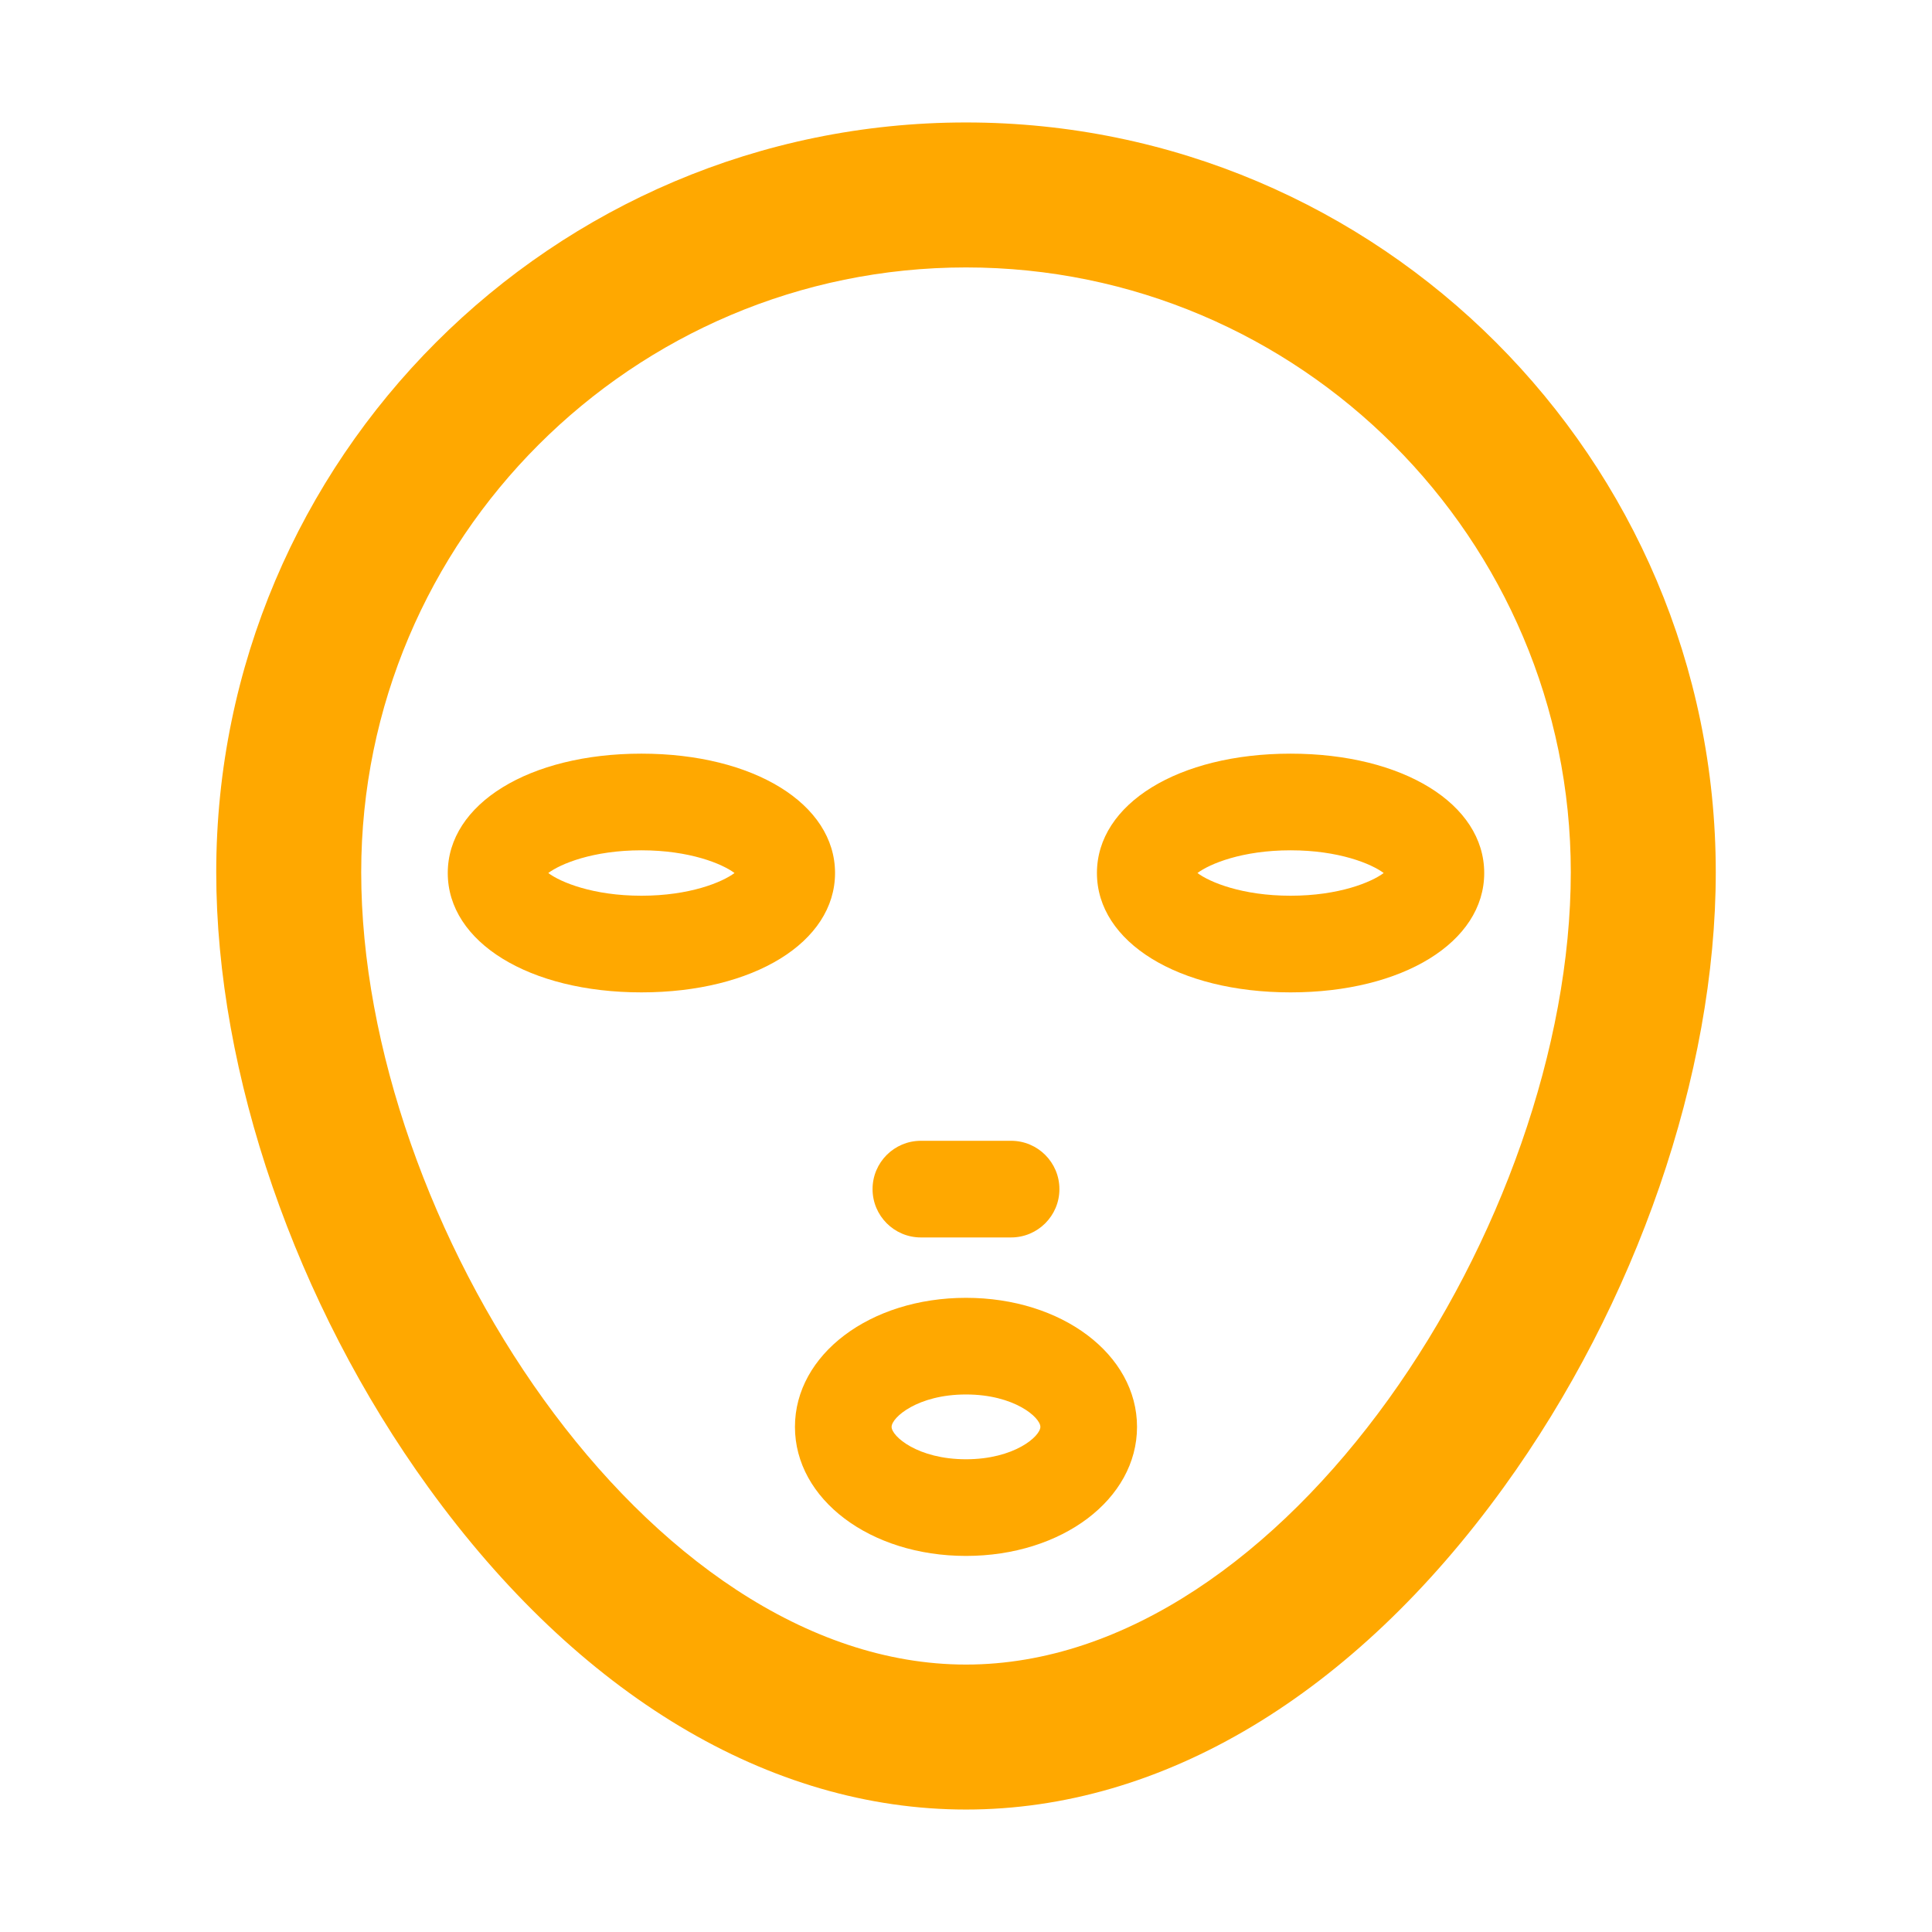 <?xml version="1.0" standalone="no"?><!DOCTYPE svg PUBLIC "-//W3C//DTD SVG 1.1//EN" "http://www.w3.org/Graphics/SVG/1.1/DTD/svg11.dtd"><svg t="1640770192536" class="icon" viewBox="0 0 1024 1024" version="1.1" xmlns="http://www.w3.org/2000/svg" p-id="16730" xmlns:xlink="http://www.w3.org/1999/xlink" width="600" height="600"><defs><style type="text/css"></style></defs><path d="M512 64.905c-219.125 0-397.391 178.266-397.391 397.391 0 106.829 42.034 228.717 112.433 326.048 79.641 110.107 180.843 170.75 284.958 170.75s205.317-60.643 284.958-170.75c70.398-97.331 112.433-219.219 112.433-326.048C909.391 243.171 731.125 64.905 512 64.905zM512 882.255c-169.624 0-320.552-234.845-320.552-419.959 0-176.753 143.798-320.552 320.552-320.552s320.552 143.798 320.552 320.552C832.551 647.41 681.624 882.255 512 882.255z" p-id="16731" fill="#ffa800"></path><path d="M442.589 462.722c0-36.662-43.172-63.27-102.64-63.27s-102.627 26.607-102.627 63.27c0 36.656 43.16 63.258 102.627 63.258S442.589 499.378 442.589 462.722zM339.949 474.753c-25.638 0-42.847-7.166-49.35-12.037 6.503-4.871 23.7-12.037 49.35-12.037s42.859 7.166 49.362 12.037C382.809 467.586 365.6 474.753 339.949 474.753z" p-id="16732" fill="#ffa800"></path><path d="M684.025 399.452c-59.467 0-102.627 26.607-102.627 63.27 0 36.656 43.16 63.258 102.627 63.258s102.64-26.601 102.64-63.258C786.666 426.059 743.493 399.452 684.025 399.452zM684.025 474.753c-25.638 0-42.847-7.166-49.35-12.037 6.503-4.871 23.7-12.037 49.35-12.037s42.859 7.166 49.362 12.037C726.885 467.586 709.676 474.753 684.025 474.753z" p-id="16733" fill="#ffa800"></path><path d="M512 687.875c-50.839 0-90.659 30.046-90.659 68.398s39.82 68.398 90.659 68.398c50.826 0 90.647-30.046 90.647-68.398S562.826 687.875 512 687.875zM512 773.442c-25.613 0-39.433-12.188-39.433-17.171s13.82-17.171 39.433-17.171c25.601 0 39.42 12.188 39.42 17.171S537.6 773.442 512 773.442z" p-id="16734" fill="#ffa800"></path><path d="M488.087 655.871l47.812 0c14.145 0 25.613-11.468 25.613-25.613 0-14.145-11.468-25.613-25.613-25.613l-47.812 0c-14.145 0-25.613 11.468-25.613 25.613C462.474 644.401 473.943 655.871 488.087 655.871z" p-id="16735" fill="#ffa800"></path></svg>